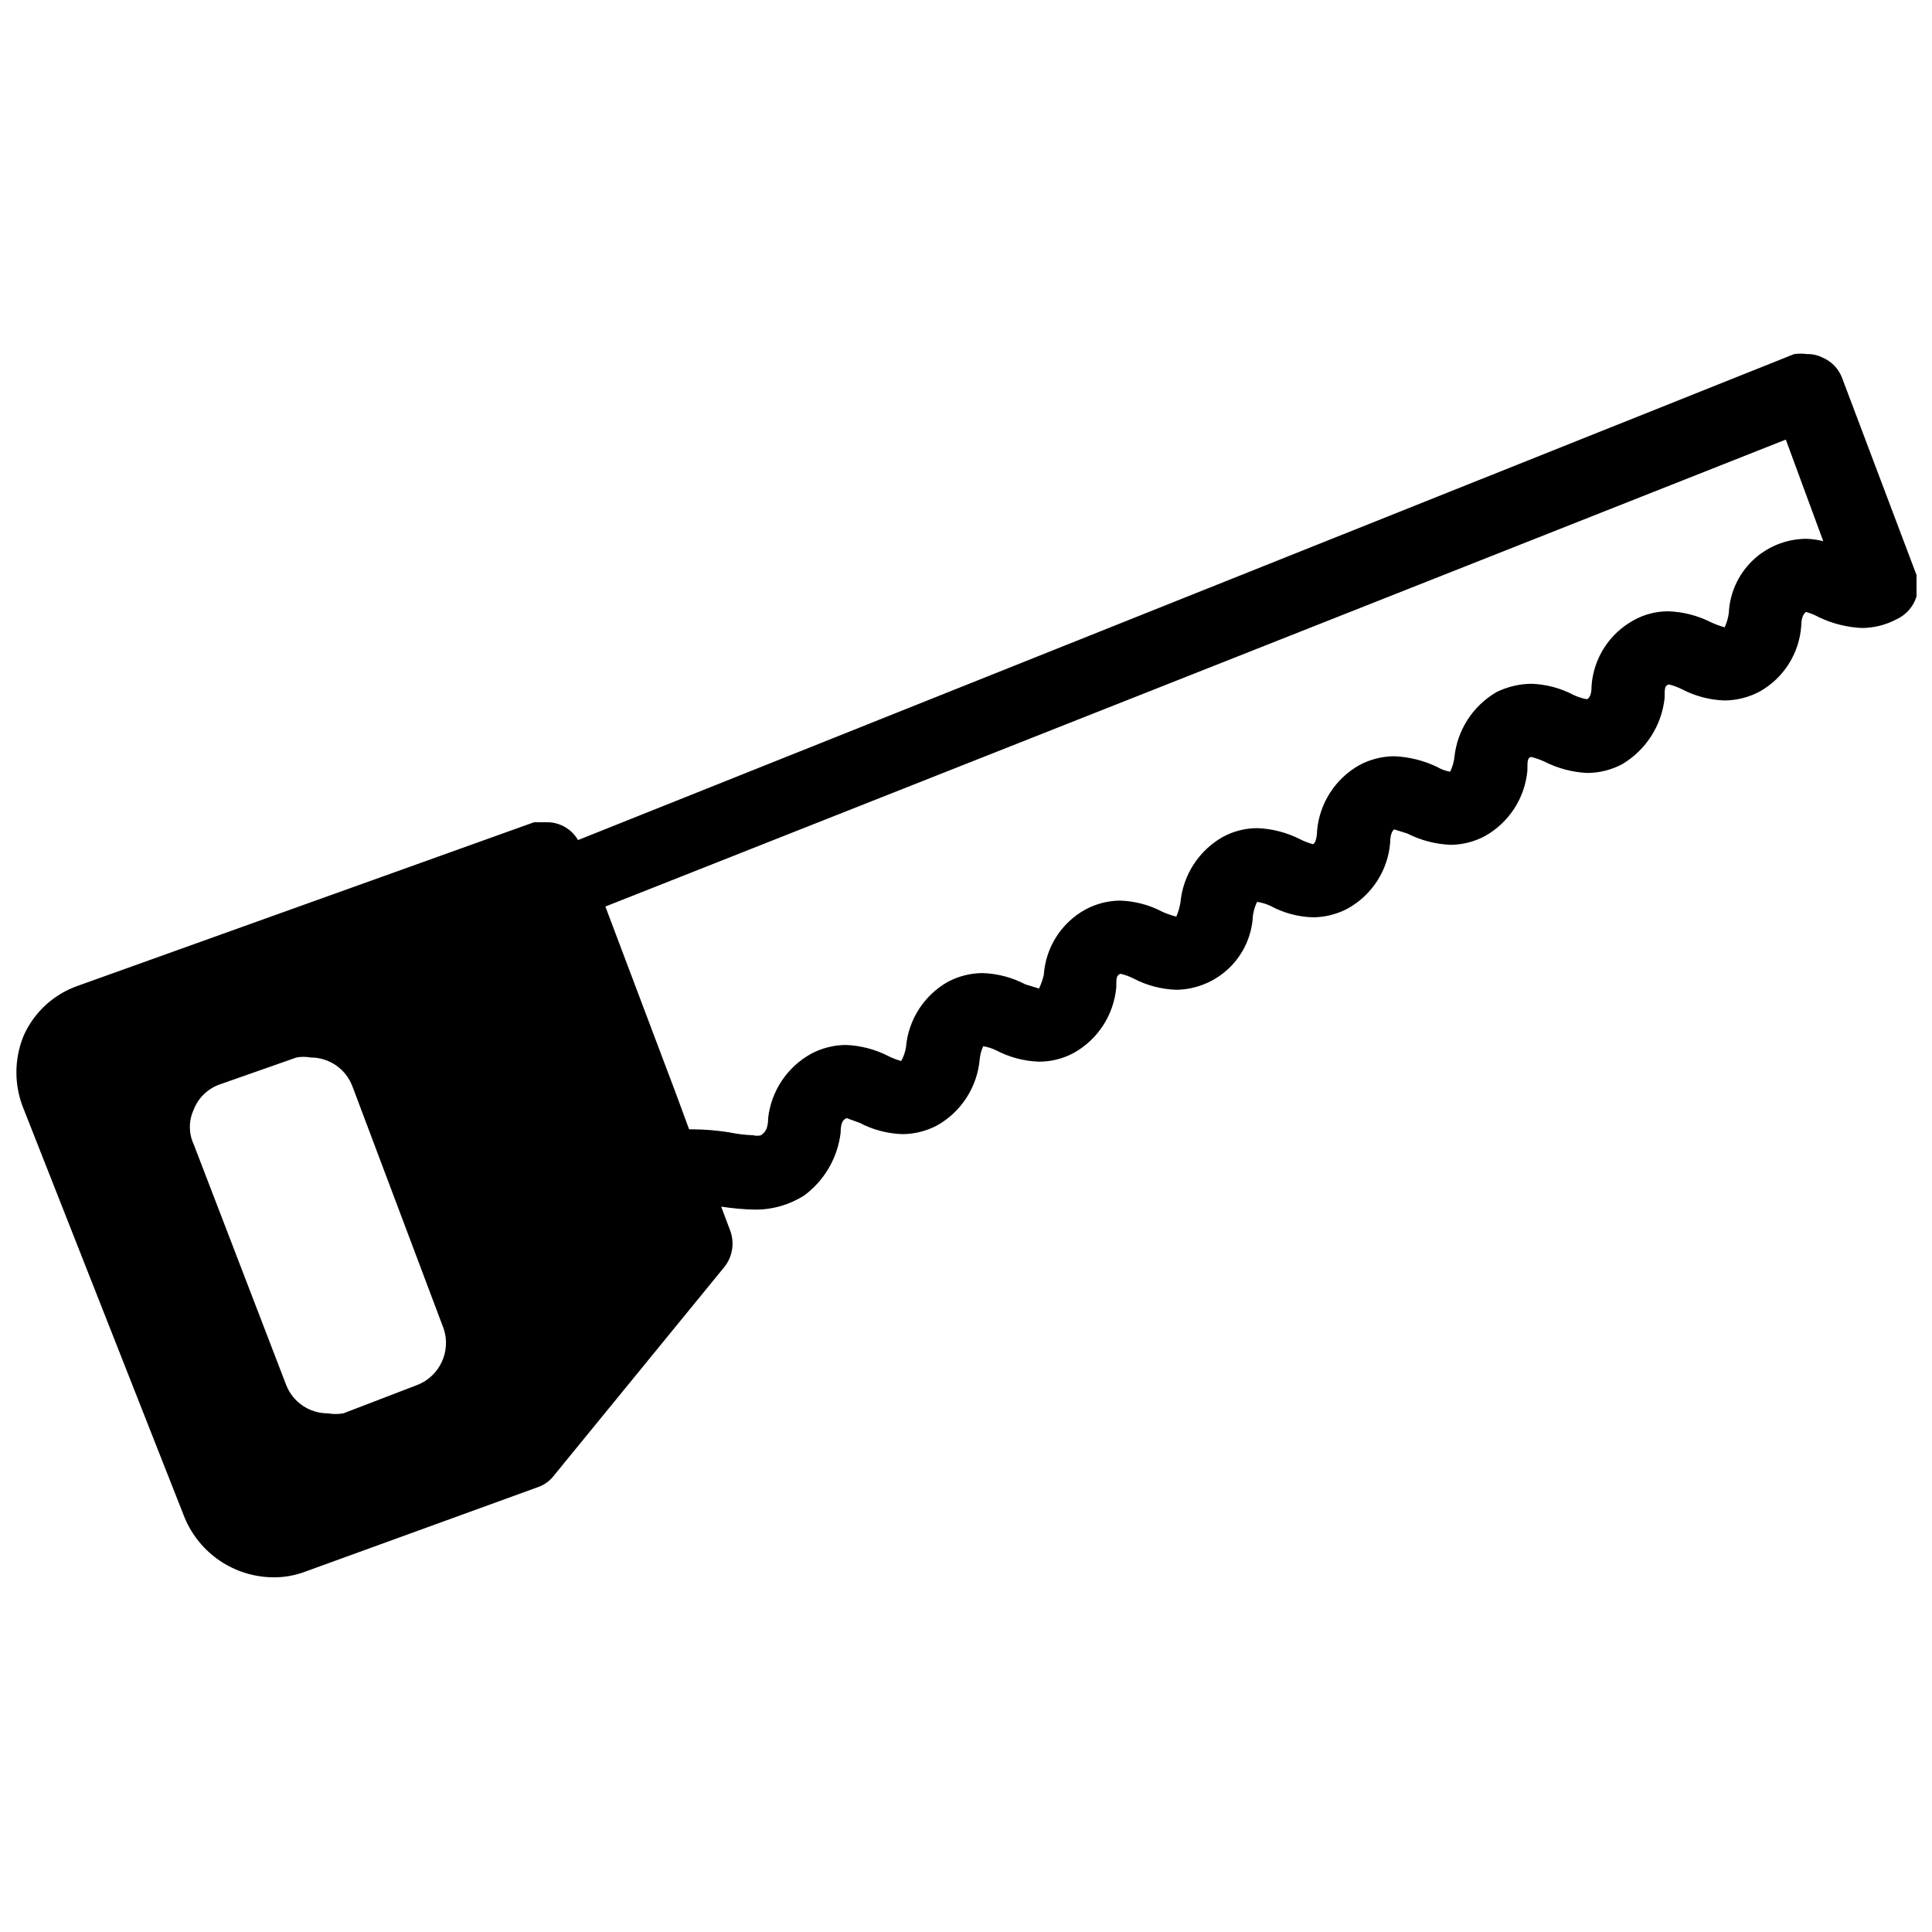 <?xml version="1.0" encoding="UTF-8"?>
<!-- Uploaded to: ICON Repo, www.iconrepo.com, Generator: ICON Repo Mixer Tools -->
<svg width="800px" height="800px" version="1.1" viewBox="144 144 512 512" xmlns="http://www.w3.org/2000/svg">
 <defs>
  <clipPath id="a">
   <path d="m148.09 237h503.81v326h-503.81z"/>
  </clipPath>
 </defs>
 <g clip-path="url(#a)">
  <path d="m651.9 296.4-19.68-52.113c-0.887-2.481-2.769-4.477-5.195-5.508-1.266-0.648-2.672-0.973-4.094-0.945-1.148-0.152-2.312-0.152-3.465 0l-322.28 128.79c-1.719-2.973-4.914-4.781-8.348-4.723h-3.305l-120.76 43.297c-6.453 2.203-11.703 6.996-14.484 13.223-2.59 6.25-2.59 13.273 0 19.523l42.668 108.32c1.941 4.629 5.199 8.59 9.367 11.391 4.168 2.797 9.07 4.312 14.09 4.352 2.961 0.027 5.898-0.508 8.66-1.574l61.559-22.355c1.699-0.609 3.176-1.703 4.25-3.148l45.027-55.105h0.004c2.223-2.742 2.824-6.457 1.574-9.762l-2.363-6.297c2.867 0.449 5.758 0.711 8.66 0.789 4.734 0.09 9.395-1.223 13.383-3.781 5.328-3.961 8.801-9.938 9.602-16.531 0-3.465 1.102-3.621 1.574-3.938l3.465 1.258v0.004c3.504 1.836 7.379 2.859 11.336 2.992 3.242-0.016 6.434-0.828 9.289-2.363 6.324-3.606 10.496-10.07 11.18-17.316 0.105-1.254 0.426-2.477 0.941-3.621 1.203 0.191 2.371 0.562 3.465 1.102 3.508 1.836 7.379 2.859 11.336 2.992 3.246 0.004 6.441-0.809 9.289-2.363 6.344-3.586 10.52-10.059 11.18-17.316 0-2.519 0-3.148 1.102-3.621 1.199 0.281 2.363 0.703 3.465 1.258 3.504 1.836 7.379 2.859 11.336 2.992 5.254-0.074 10.281-2.152 14.059-5.812 3.773-3.656 6.008-8.617 6.25-13.867 0.184-1.258 0.555-2.477 1.102-3.621 1.254 0.184 2.477 0.555 3.621 1.102 3.441 1.855 7.269 2.879 11.18 2.992 3.242-0.02 6.43-0.828 9.289-2.363 6.359-3.566 10.547-10.051 11.176-17.316 0-2.676 0.789-3.465 1.102-3.621l3.465 1.102c3.57 1.809 7.492 2.832 11.492 2.988 3.191-0.035 6.324-0.844 9.133-2.359 6.344-3.59 10.52-10.062 11.18-17.32 0-2.519 0-3.305 0.945-3.621h-0.004c1.246 0.305 2.457 0.727 3.621 1.262 3.523 1.793 7.391 2.812 11.336 2.992 3.246-0.02 6.434-0.828 9.289-2.363 6.258-3.754 10.395-10.223 11.18-17.477 0-2.519 0-3.305 1.102-3.621 1.199 0.285 2.363 0.707 3.465 1.262 3.504 1.836 7.379 2.859 11.336 2.988 3.238-0.035 6.426-0.844 9.289-2.359 6.383-3.594 10.527-10.164 11.02-17.477 0-2.363 0.789-3.305 1.258-3.621h0.004c1.203 0.332 2.367 0.809 3.461 1.418 3.555 1.684 7.406 2.648 11.336 2.832 3.242-0.016 6.434-0.828 9.289-2.359 4.383-2.059 6.594-7.016 5.195-11.652zm-397.22 214.59-19.68 7.559c-1.352 0.238-2.738 0.238-4.094 0-4.844 0.027-9.211-2.906-11.02-7.398l-24.562-63.922c-1.34-2.894-1.34-6.234 0-9.133 1.168-3.039 3.574-5.445 6.613-6.609l20.625-7.242c1.25-0.23 2.531-0.23 3.777 0 4.883-0.004 9.266 3 11.023 7.555l24.246 64.395c1.941 5.988-1.086 12.457-6.93 14.797zm367.78-224.2c-5.254 0.078-10.285 2.156-14.059 5.812-3.773 3.656-6.012 8.617-6.25 13.871-0.176 1.305-0.547 2.578-1.102 3.777-1.297-0.367-2.562-0.84-3.781-1.418-3.477-1.734-7.289-2.703-11.176-2.832-3.195-0.004-6.34 0.809-9.133 2.359-6.422 3.504-10.629 10.023-11.176 17.32 0 0.789 0 3.148-1.258 3.621h-0.004c-1.195-0.219-2.359-0.59-3.465-1.102-3.496-1.859-7.375-2.883-11.336-2.992-3.168 0.055-6.285 0.809-9.129 2.203-6.328 3.68-10.492 10.188-11.18 17.477-0.176 1.258-0.551 2.477-1.102 3.621-1.223-0.203-2.394-0.629-3.465-1.258-3.547-1.707-7.402-2.672-11.336-2.836-3.242 0.016-6.43 0.828-9.289 2.363-6.34 3.586-10.52 10.059-11.176 17.316 0 0 0 3.148-1.102 3.621-1.145-0.305-2.25-0.727-3.309-1.258-3.566-1.828-7.488-2.848-11.492-2.992-3.191 0.016-6.332 0.828-9.133 2.359-6.324 3.609-10.492 10.07-11.176 17.32-0.211 1.301-0.578 2.57-1.102 3.777-1.238-0.324-2.449-0.746-3.625-1.258-3.496-1.859-7.375-2.883-11.332-2.992-3.191 0.035-6.324 0.848-9.133 2.363-6.383 3.519-10.535 10.043-11.02 17.316-0.301 1.246-0.723 2.461-1.262 3.621l-3.621-1.102c-3.504-1.836-7.379-2.859-11.336-2.992-3.242 0.016-6.43 0.828-9.289 2.363-6.301 3.606-10.422 10.082-11.02 17.316-0.207 1.273-0.633 2.5-1.262 3.621-1.141-0.305-2.25-0.727-3.305-1.258-3.516-1.812-7.383-2.836-11.336-2.992-3.242 0.016-6.434 0.828-9.289 2.363-6.301 3.508-10.52 9.84-11.336 17.004 0 3.305-1.102 3.938-1.891 4.566v-0.004c-0.668 0.176-1.375 0.176-2.043 0-2.172-0.082-4.332-0.344-6.457-0.785-3.176-0.504-6.387-0.766-9.605-0.789h-0.945l-3.777-10.234-18.418-48.805 312.83-123.75 9.918 26.922c-1.543-0.387-3.129-0.598-4.723-0.633z"/>
 </g>
</svg>